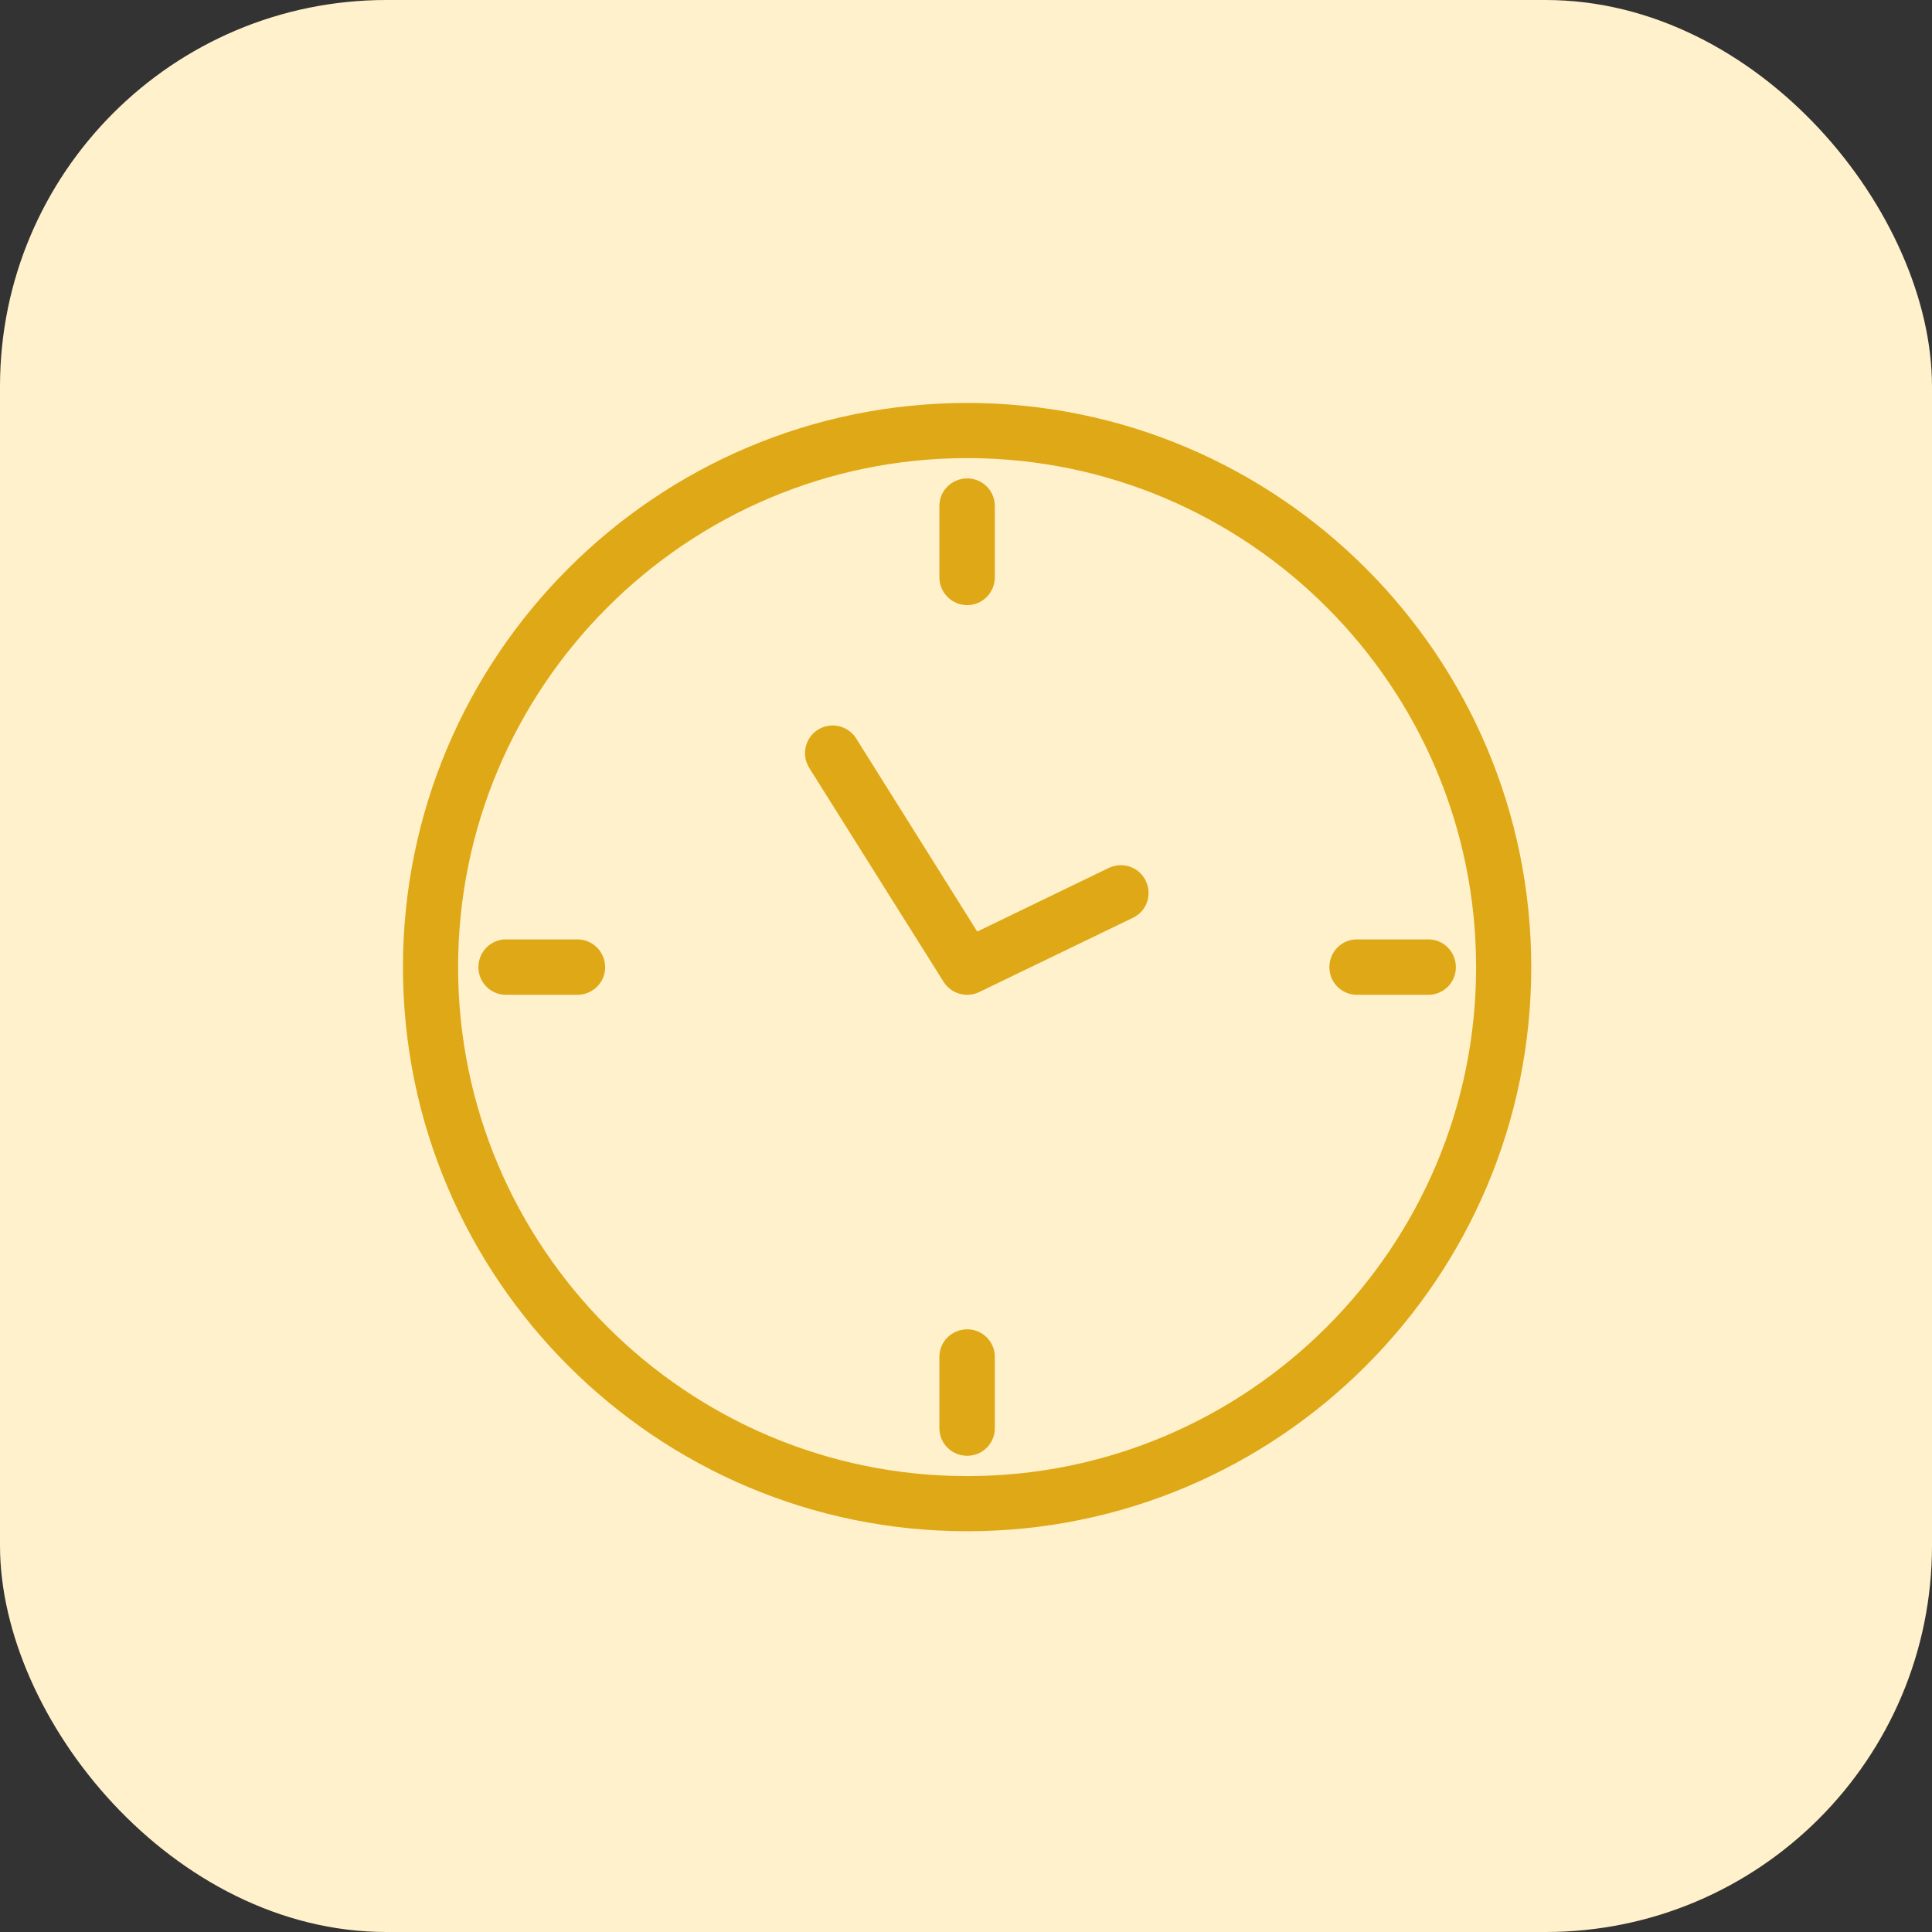 <svg xmlns="http://www.w3.org/2000/svg" width="70" height="70" viewBox="0 0 70 70" fill="none"><rect x="0" y="0" width="70" height="70" fill="#333333" stroke="none"/><rect width="70" height="70" rx="14" fill="#FFF1CB"></rect><path d="M35.045 16.398C24.763 16.398 16.398 24.763 16.398 35.045C16.398 45.317 24.763 53.682 35.045 53.682C45.317 53.682 53.682 45.317 53.682 35.045C53.682 24.763 45.317 16.398 35.045 16.398ZM35.045 55.28C23.877 55.28 14.8 46.203 14.8 35.045C14.8 23.878 23.877 14.8 35.045 14.8C46.203 14.8 55.28 23.878 55.28 35.045C55.28 46.203 46.203 55.28 35.045 55.28Z" fill="#DFA816" stroke="#DFA816" stroke-width="0.4"></path><path d="M35.045 21.725C34.598 21.725 34.236 21.364 34.236 20.917V18.333C34.236 17.881 34.602 17.534 35.045 17.534C35.481 17.534 35.844 17.883 35.844 18.333V20.917C35.844 21.362 35.485 21.725 35.045 21.725Z" fill="#DFA816" stroke="#DFA816" stroke-width="0.4"></path><path d="M35.045 52.546C34.602 52.546 34.236 52.199 34.236 51.747V49.163C34.236 48.712 34.602 48.364 35.045 48.364C35.481 48.364 35.844 48.714 35.844 49.163V51.747C35.844 52.197 35.481 52.546 35.045 52.546Z" fill="#DFA816" stroke="#DFA816" stroke-width="0.4"></path><path d="M51.75 35.844H49.165C48.716 35.844 48.366 35.481 48.366 35.045C48.366 34.602 48.714 34.236 49.165 34.236H51.75C52.201 34.236 52.549 34.602 52.549 35.045C52.549 35.481 52.199 35.844 51.75 35.844Z" fill="#DFA816" stroke="#DFA816" stroke-width="0.4"></path><path d="M20.918 35.844H18.334C17.884 35.844 17.534 35.481 17.534 35.045C17.534 34.602 17.882 34.236 18.334 34.236H20.918C21.365 34.236 21.726 34.597 21.726 35.045C21.726 35.485 21.363 35.844 20.918 35.844Z" fill="#DFA816" stroke="#DFA816" stroke-width="0.4"></path><mask id="path-7-outside-1_3643_24591" maskUnits="userSpaceOnUse" x="28.566" y="25.644" width="14" height="11" fill="black"><rect fill="white" x="28.566" y="25.644" width="14" height="11"></rect><path d="M35.043 35.644C34.837 35.644 34.64 35.541 34.528 35.363L29.66 27.611C29.482 27.33 29.566 26.956 29.847 26.778C30.128 26.6 30.502 26.684 30.68 26.965L35.258 34.268L40.351 31.805C40.651 31.665 41.016 31.787 41.157 32.096C41.297 32.395 41.175 32.751 40.876 32.892L35.296 35.588C35.221 35.625 35.127 35.644 35.043 35.644"></path></mask><path d="M35.043 35.644C34.837 35.644 34.64 35.541 34.528 35.363L29.66 27.611C29.482 27.33 29.566 26.956 29.847 26.778C30.128 26.6 30.502 26.684 30.68 26.965L35.258 34.268L40.351 31.805C40.651 31.665 41.016 31.787 41.157 32.096C41.297 32.395 41.175 32.751 40.876 32.892L35.296 35.588C35.221 35.625 35.127 35.644 35.043 35.644" fill="#DFA816"></path><path d="M34.528 35.363L34.19 35.577L34.189 35.576L34.528 35.363ZM29.66 27.611L29.998 27.397L29.998 27.398L29.66 27.611ZM30.68 26.965L31.018 26.751L31.019 26.753L30.68 26.965ZM35.258 34.268L35.432 34.628L35.11 34.784L34.919 34.48L35.258 34.268ZM40.351 31.805L40.177 31.445L40.182 31.443L40.351 31.805ZM41.157 32.096L40.794 32.266L40.792 32.261L41.157 32.096ZM40.876 32.892L40.702 32.531L40.706 32.529L40.876 32.892ZM35.296 35.588L35.117 35.23L35.122 35.228L35.296 35.588ZM35.043 36.044C34.705 36.044 34.378 35.875 34.19 35.577L34.866 35.15C34.902 35.207 34.969 35.244 35.043 35.244V36.044ZM34.189 35.576L29.321 27.824L29.998 27.398L34.867 35.15L34.189 35.576ZM29.322 27.825C29.026 27.358 29.166 26.736 29.633 26.44L30.061 27.116C29.966 27.176 29.938 27.303 29.998 27.397L29.322 27.825ZM29.633 26.44C30.101 26.144 30.722 26.284 31.018 26.751L30.342 27.179C30.282 27.085 30.155 27.056 30.061 27.116L29.633 26.44ZM31.019 26.753L35.597 34.055L34.919 34.48L30.341 27.178L31.019 26.753ZM35.084 33.908L40.177 31.445L40.526 32.166L35.432 34.628L35.084 33.908ZM40.182 31.443C40.673 31.213 41.283 31.409 41.521 31.93L40.792 32.261C40.748 32.165 40.629 32.117 40.521 32.168L40.182 31.443ZM41.519 31.926C41.749 32.418 41.552 33.016 41.045 33.254L40.706 32.529C40.798 32.486 40.844 32.373 40.794 32.266L41.519 31.926ZM41.05 33.252L35.47 35.948L35.122 35.228L40.702 32.531L41.05 33.252ZM35.475 35.946C35.335 36.015 35.178 36.044 35.043 36.044V35.244C35.076 35.244 35.106 35.235 35.117 35.23L35.475 35.946Z" fill="#DFA816" mask="url(#path-7-outside-1_3643_24591)"></path></svg>
